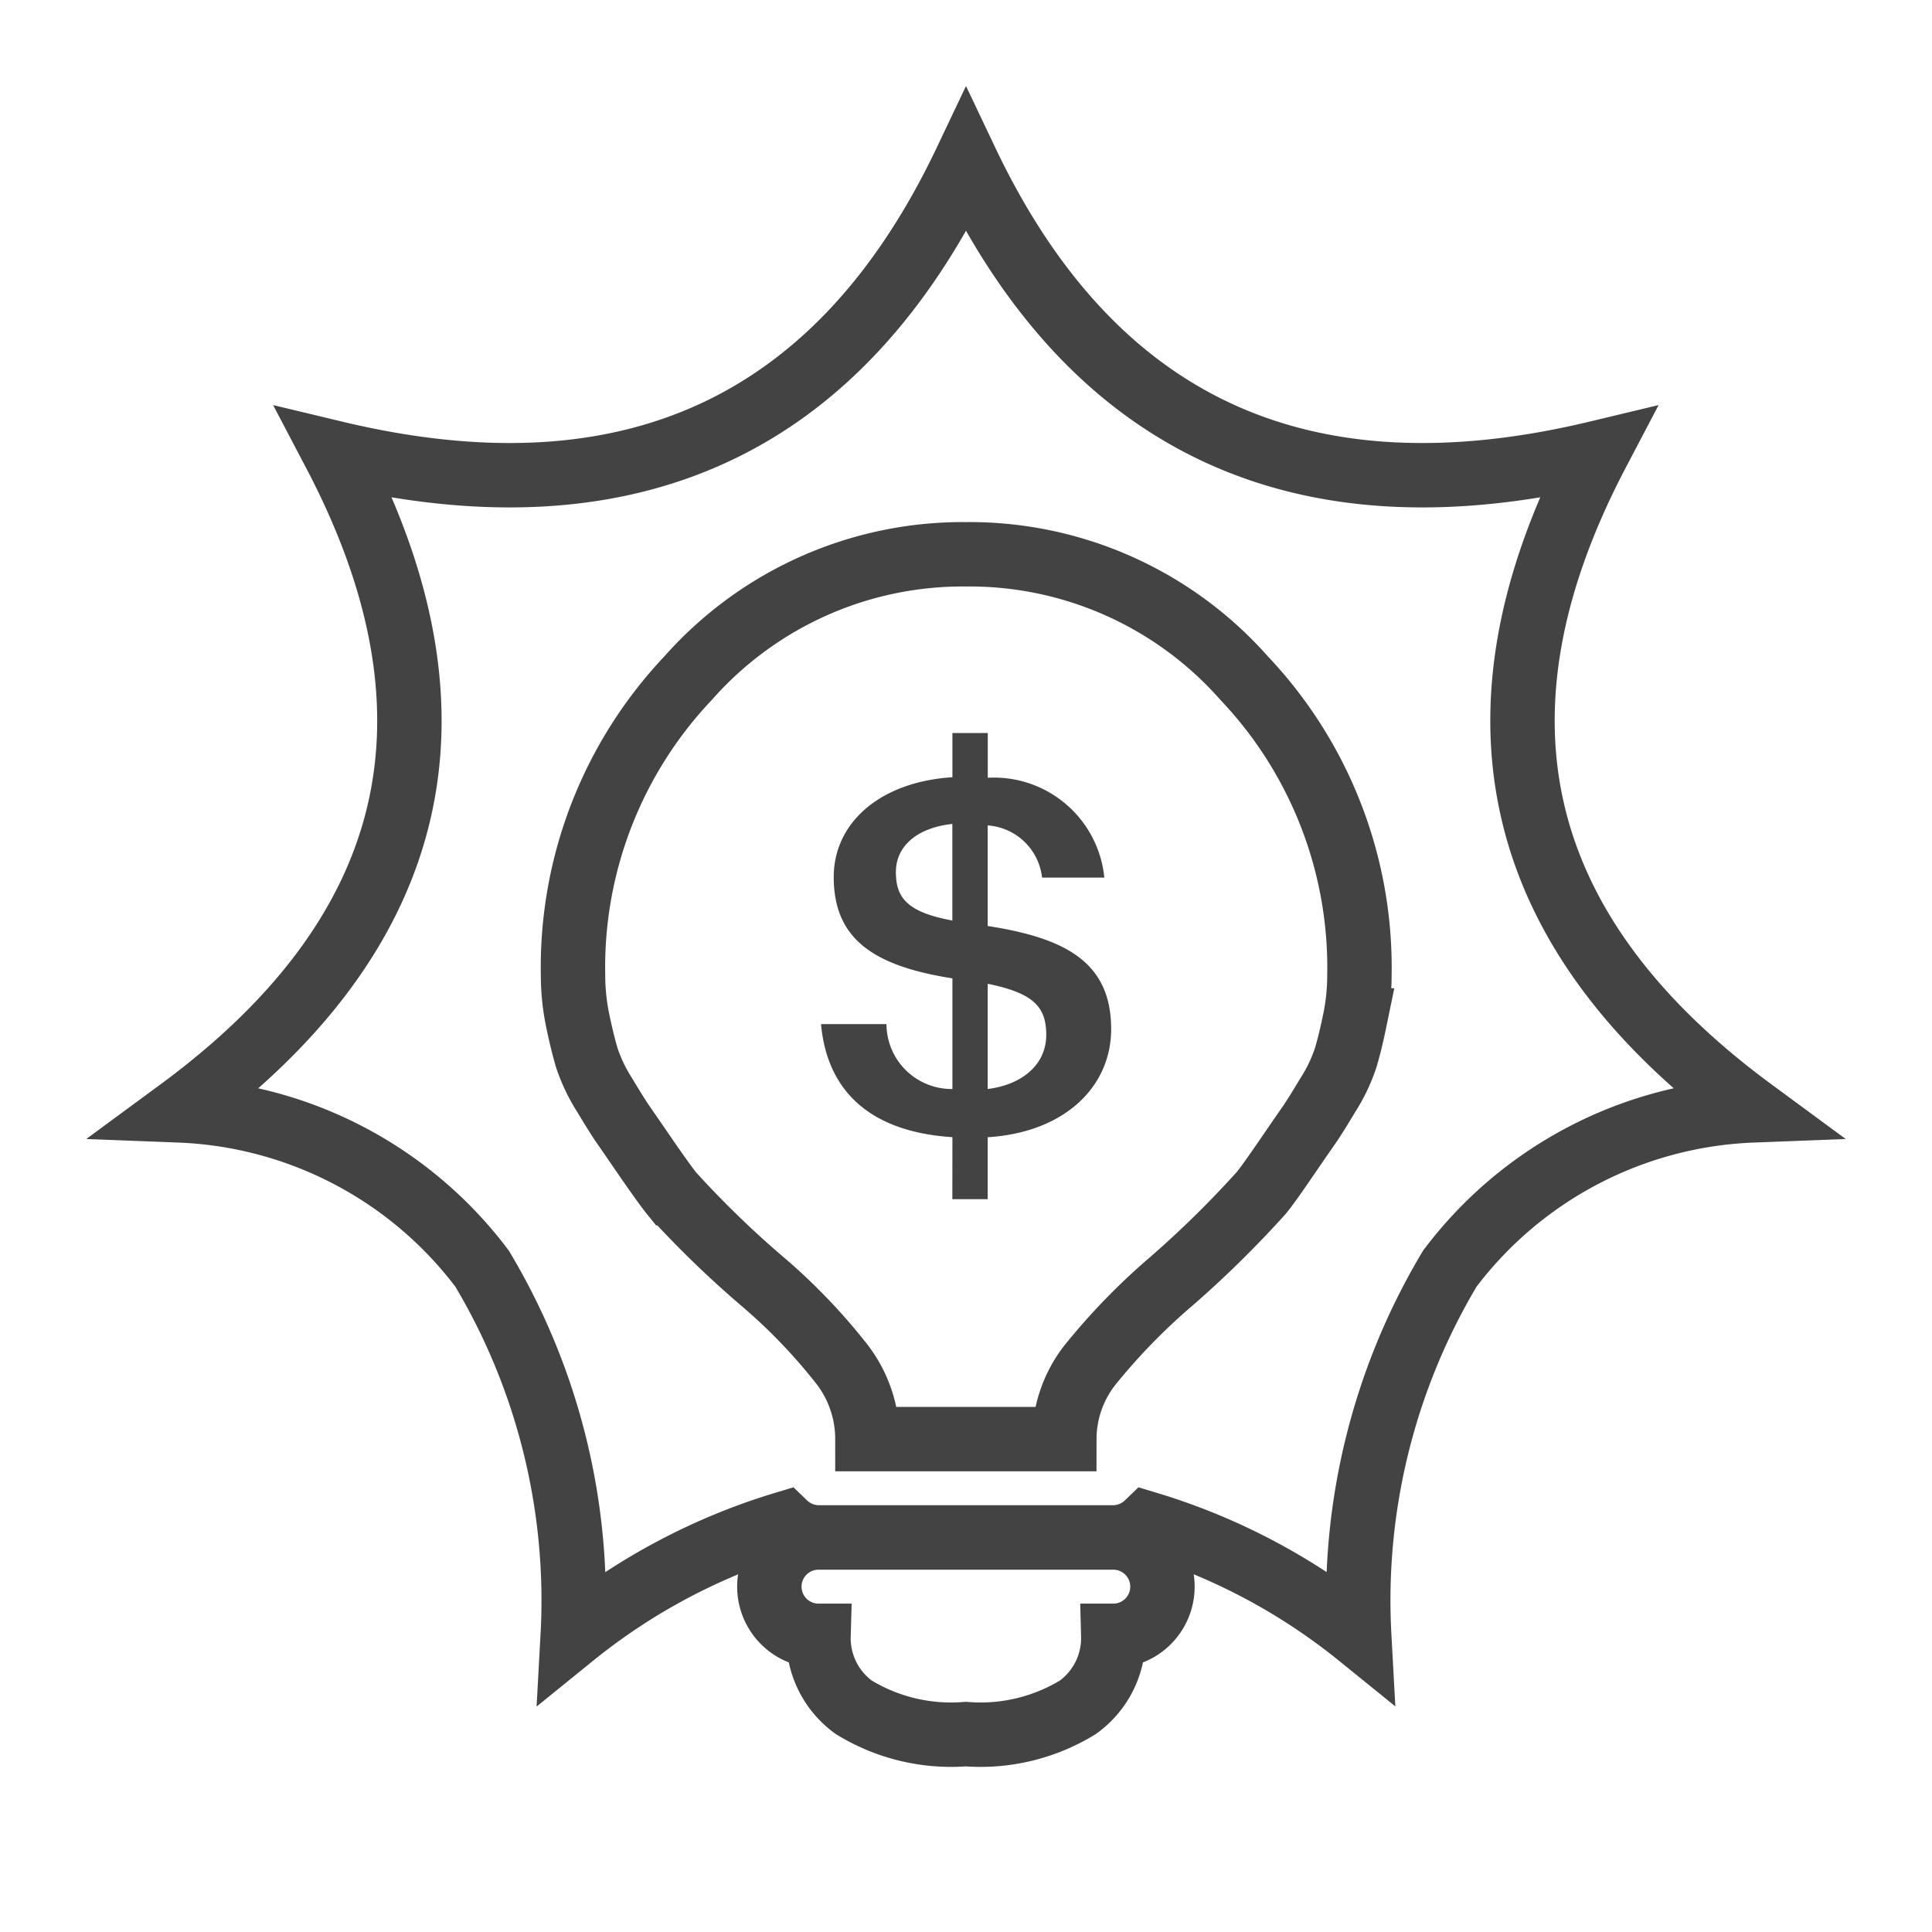 <svg xmlns="http://www.w3.org/2000/svg" width="30" height="30" viewBox="0 0 30 30">
  <g id="Group_27075" data-name="Group 27075" transform="translate(-17 -2668)">
    <rect id="Rectangle_17928" data-name="Rectangle 17928" width="30" height="30" transform="translate(17 2668)" fill="none"/>
    <g id="smarty" transform="translate(19.787 2670.501)">
      <path id="Path_51635" data-name="Path 51635" d="M24.426,14.741a6.182,6.182,0,0,0-4.7,2.457,10.044,10.044,0,0,0-1.407,5.7,9.649,9.649,0,0,0-3.292-1.741.768.768,0,0,1-.525.215H9.923a.768.768,0,0,1-.525-.215A9.649,9.649,0,0,0,6.106,22.9,10.044,10.044,0,0,0,4.7,17.2,6.182,6.182,0,0,0,0,14.741Q5.606,10.615,2.409,4.532,9.279,6.178,12.213,0q2.934,6.178,9.8,4.532Q18.82,10.615,24.426,14.741ZM12.213,6.106A5.689,5.689,0,0,0,7.9,8.027a6.532,6.532,0,0,0-1.789,4.616,3.464,3.464,0,0,0,.072.7q.072.346.143.584A2.591,2.591,0,0,0,6.6,14.5q.2.334.3.477t.37.537q.274.394.37.513a15.52,15.52,0,0,0,1.4,1.36A8.893,8.893,0,0,1,10.3,18.7a1.906,1.906,0,0,1,.382,1.145H13.74a1.868,1.868,0,0,1,.394-1.145,9.809,9.809,0,0,1,1.276-1.312,16.265,16.265,0,0,0,1.383-1.36q.1-.119.37-.513t.37-.537q.1-.143.3-.477a2.591,2.591,0,0,0,.274-.572q.072-.239.143-.584a3.464,3.464,0,0,0,.072-.7A6.532,6.532,0,0,0,16.53,8.027,5.689,5.689,0,0,0,12.213,6.106ZM9.923,21.373H14.5a.763.763,0,0,1,0,1.527,1.325,1.325,0,0,1-.549,1.109,2.893,2.893,0,0,1-1.741.417,2.893,2.893,0,0,1-1.741-.417A1.325,1.325,0,0,1,9.923,22.9a.763.763,0,0,1,0-1.527Z" fill="none" stroke="#434343" stroke-width="1"/>
    </g>
    <path id="Path_51636" data-name="Path 51636" d="M-9.741-26.906h.549v-.962c1.2-.076,1.917-.787,1.917-1.68,0-1.031-.7-1.413-1.917-1.6V-32.71a.913.913,0,0,1,.844.81h.967a1.723,1.723,0,0,0-1.81-1.55v-.695h-.549v.687c-1.114.069-1.843.7-1.843,1.55,0,.97.631,1.382,1.843,1.573v1.718a1.012,1.012,0,0,1-1.024-1.008h-1.016c.082.924.639,1.665,2.04,1.756Zm1.458-2.551c0,.451-.36.771-.909.84v-1.634C-8.48-30.106-8.283-29.892-8.283-29.457Zm-2.334-2.535c0-.382.311-.68.876-.741v1.5C-10.462-31.366-10.618-31.6-10.618-31.992Z" transform="translate(41.529 2713.527)" fill="#434343"/>
  </g>
</svg>
